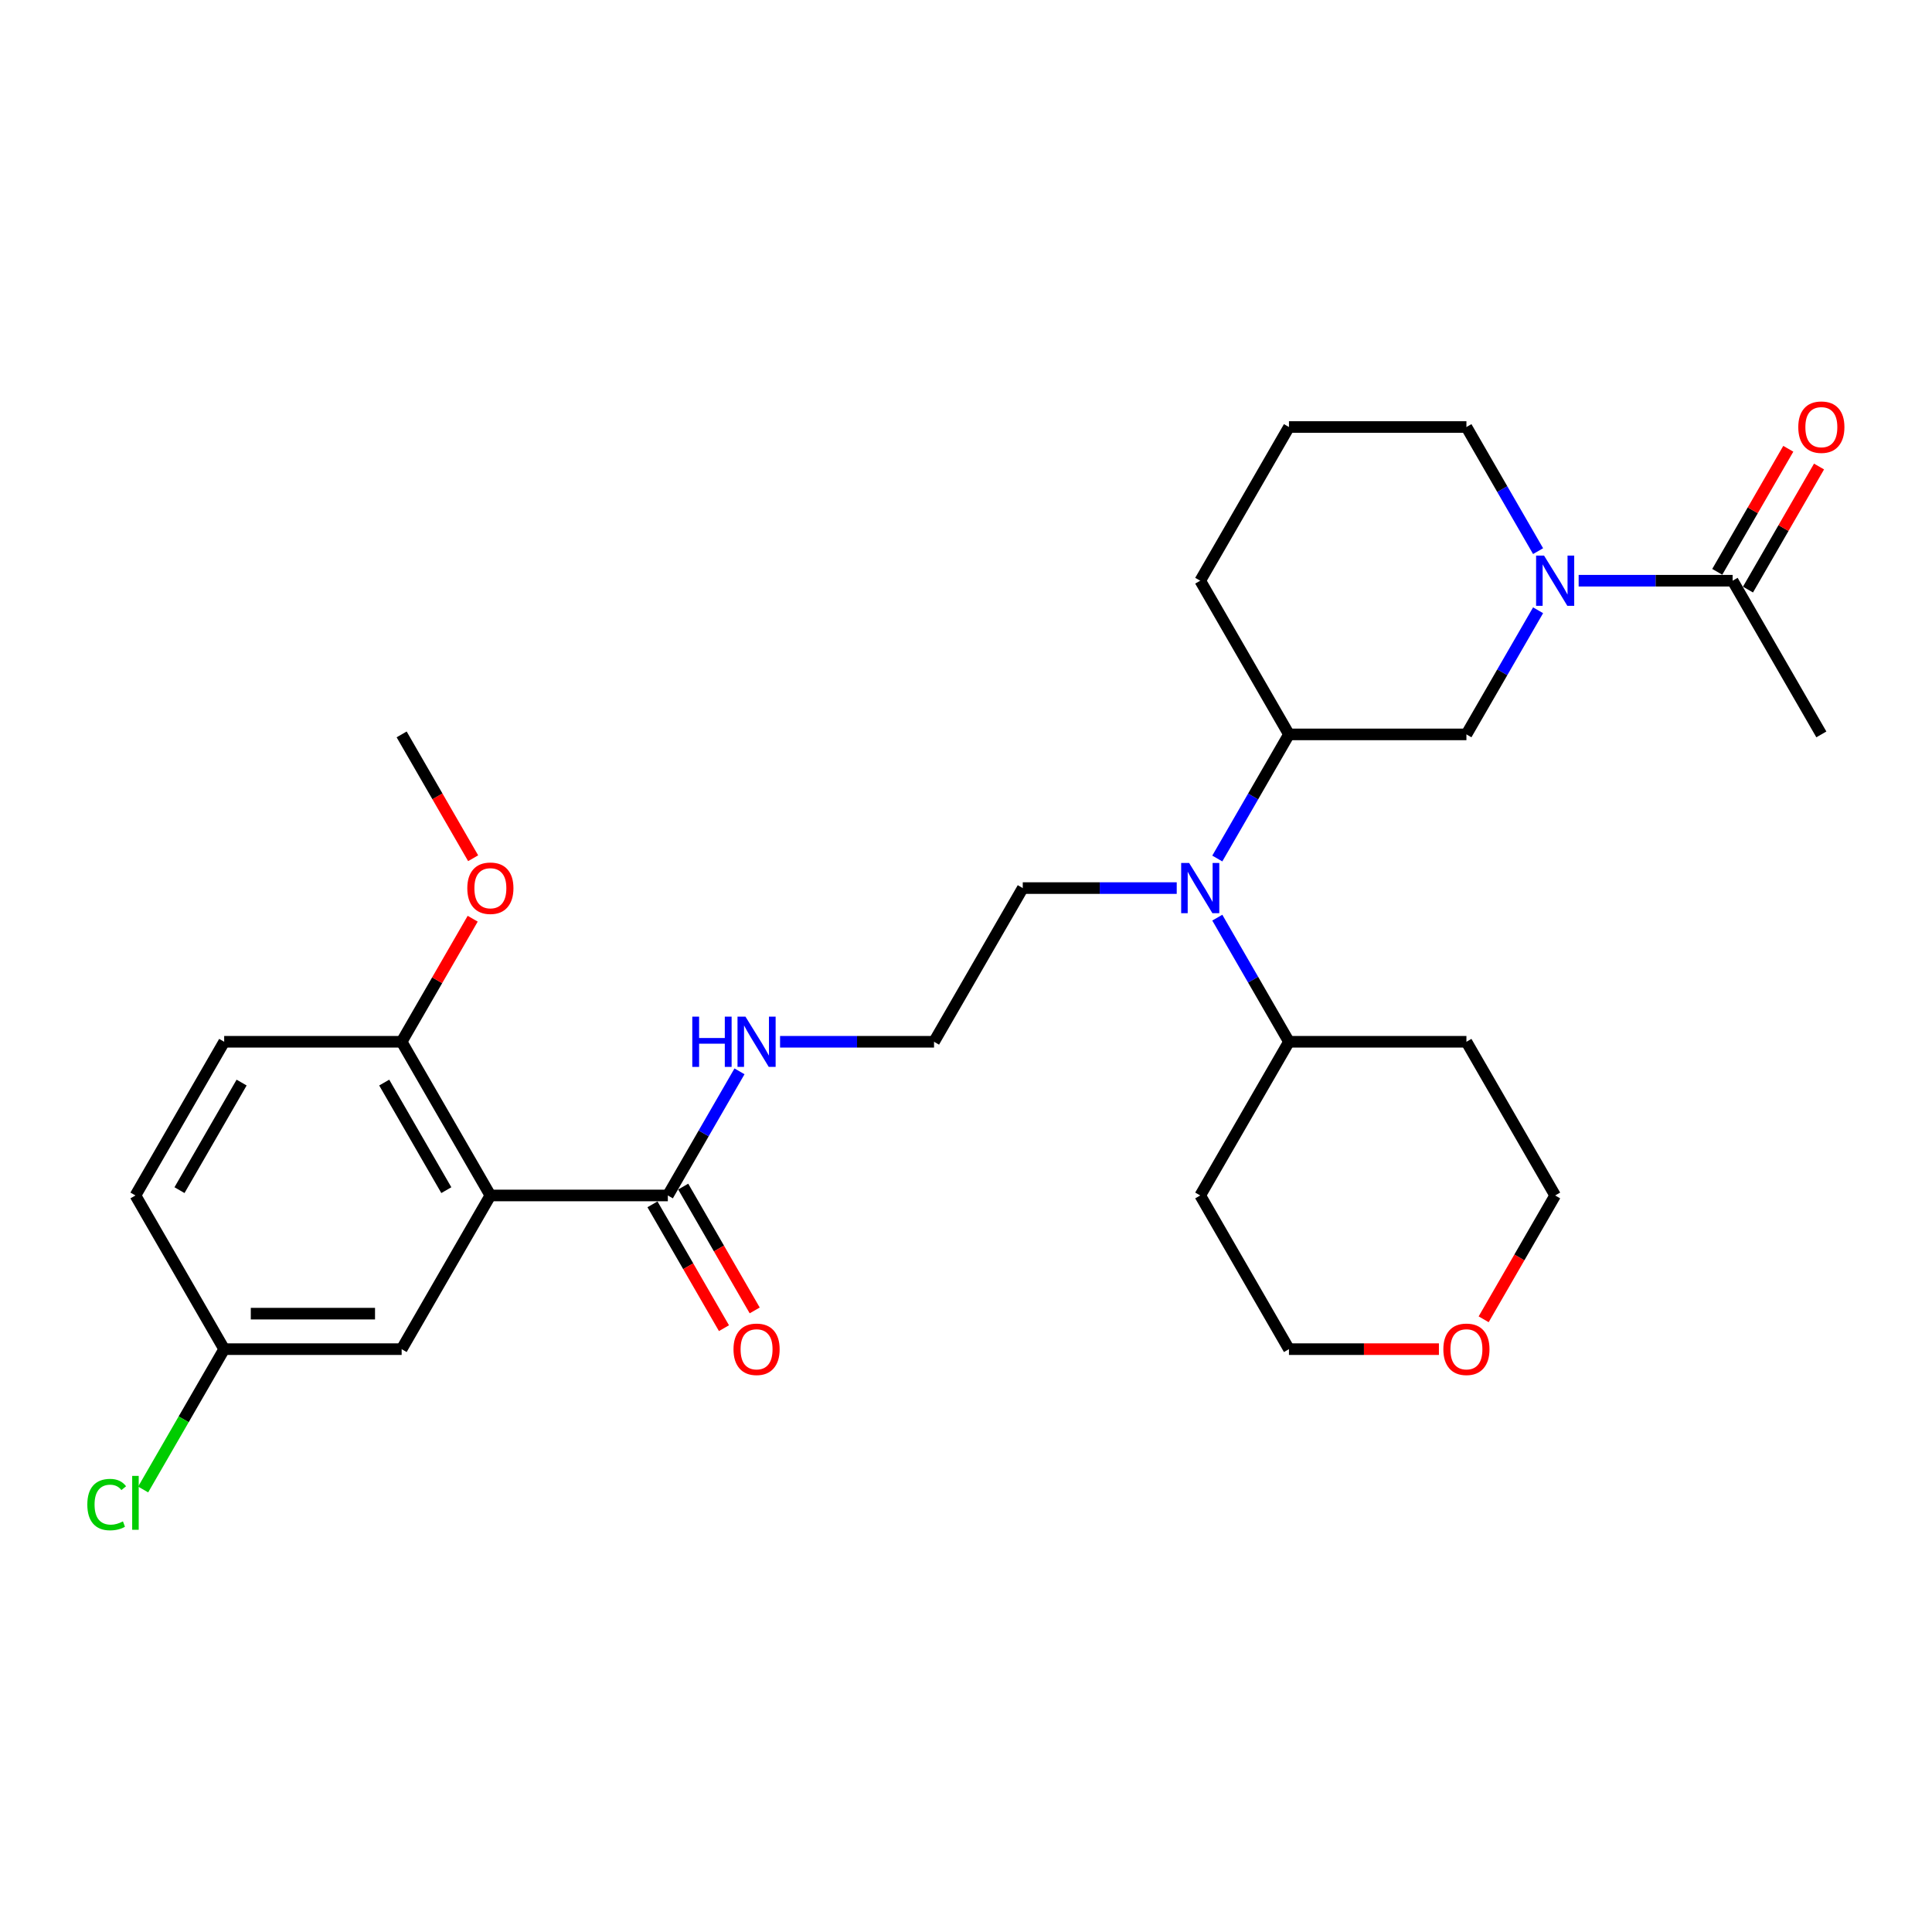 <?xml version='1.0' encoding='iso-8859-1'?>
<svg version='1.1' baseProfile='full'
              xmlns='http://www.w3.org/2000/svg'
                      xmlns:rdkit='http://www.rdkit.org/xml'
                      xmlns:xlink='http://www.w3.org/1999/xlink'
                  xml:space='preserve'
width='1000px' height='1000px' viewBox='0 0 1000 1000'>
<!-- END OF HEADER -->
<rect style='opacity:1.0;fill:#FFFFFF;stroke:none' width='1000' height='1000' x='0' y='0'> </rect>
<path class='bond-1' d='M 253.817,618.768 L 345.672,618.768' style='fill:none;fill-rule:evenodd;stroke:#000000;stroke-width:6px;stroke-linecap:butt;stroke-linejoin:miter;stroke-opacity:1' />
<path class='bond-6' d='M 253.817,618.768 L 207.89,539.22' style='fill:none;fill-rule:evenodd;stroke:#000000;stroke-width:6px;stroke-linecap:butt;stroke-linejoin:miter;stroke-opacity:1' />
<path class='bond-6' d='M 231.018,616.022 L 198.869,560.338' style='fill:none;fill-rule:evenodd;stroke:#000000;stroke-width:6px;stroke-linecap:butt;stroke-linejoin:miter;stroke-opacity:1' />
<path class='bond-7' d='M 253.817,618.768 L 207.89,698.317' style='fill:none;fill-rule:evenodd;stroke:#000000;stroke-width:6px;stroke-linecap:butt;stroke-linejoin:miter;stroke-opacity:1' />
<path class='bond-0' d='M 796.111,315.877 L 777.565,348' style='fill:none;fill-rule:evenodd;stroke:#0000FF;stroke-width:6px;stroke-linecap:butt;stroke-linejoin:miter;stroke-opacity:1' />
<path class='bond-0' d='M 777.565,348 L 759.018,380.123' style='fill:none;fill-rule:evenodd;stroke:#000000;stroke-width:6px;stroke-linecap:butt;stroke-linejoin:miter;stroke-opacity:1' />
<path class='bond-2' d='M 817.107,300.574 L 856.954,300.574' style='fill:none;fill-rule:evenodd;stroke:#0000FF;stroke-width:6px;stroke-linecap:butt;stroke-linejoin:miter;stroke-opacity:1' />
<path class='bond-2' d='M 856.954,300.574 L 896.801,300.574' style='fill:none;fill-rule:evenodd;stroke:#000000;stroke-width:6px;stroke-linecap:butt;stroke-linejoin:miter;stroke-opacity:1' />
<path class='bond-31' d='M 796.111,285.271 L 777.565,253.148' style='fill:none;fill-rule:evenodd;stroke:#0000FF;stroke-width:6px;stroke-linecap:butt;stroke-linejoin:miter;stroke-opacity:1' />
<path class='bond-31' d='M 777.565,253.148 L 759.018,221.025' style='fill:none;fill-rule:evenodd;stroke:#000000;stroke-width:6px;stroke-linecap:butt;stroke-linejoin:miter;stroke-opacity:1' />
<path class='bond-9' d='M 337.717,623.361 L 356.221,655.41' style='fill:none;fill-rule:evenodd;stroke:#000000;stroke-width:6px;stroke-linecap:butt;stroke-linejoin:miter;stroke-opacity:1' />
<path class='bond-9' d='M 356.221,655.41 L 374.724,687.46' style='fill:none;fill-rule:evenodd;stroke:#FF0000;stroke-width:6px;stroke-linecap:butt;stroke-linejoin:miter;stroke-opacity:1' />
<path class='bond-9' d='M 353.627,614.176 L 372.13,646.225' style='fill:none;fill-rule:evenodd;stroke:#000000;stroke-width:6px;stroke-linecap:butt;stroke-linejoin:miter;stroke-opacity:1' />
<path class='bond-9' d='M 372.13,646.225 L 390.634,678.274' style='fill:none;fill-rule:evenodd;stroke:#FF0000;stroke-width:6px;stroke-linecap:butt;stroke-linejoin:miter;stroke-opacity:1' />
<path class='bond-11' d='M 345.672,618.768 L 364.218,586.646' style='fill:none;fill-rule:evenodd;stroke:#000000;stroke-width:6px;stroke-linecap:butt;stroke-linejoin:miter;stroke-opacity:1' />
<path class='bond-11' d='M 364.218,586.646 L 382.764,554.523' style='fill:none;fill-rule:evenodd;stroke:#0000FF;stroke-width:6px;stroke-linecap:butt;stroke-linejoin:miter;stroke-opacity:1' />
<path class='bond-10' d='M 904.755,305.167 L 923.142,273.32' style='fill:none;fill-rule:evenodd;stroke:#000000;stroke-width:6px;stroke-linecap:butt;stroke-linejoin:miter;stroke-opacity:1' />
<path class='bond-10' d='M 923.142,273.32 L 941.529,241.472' style='fill:none;fill-rule:evenodd;stroke:#FF0000;stroke-width:6px;stroke-linecap:butt;stroke-linejoin:miter;stroke-opacity:1' />
<path class='bond-10' d='M 888.846,295.981 L 907.233,264.134' style='fill:none;fill-rule:evenodd;stroke:#000000;stroke-width:6px;stroke-linecap:butt;stroke-linejoin:miter;stroke-opacity:1' />
<path class='bond-10' d='M 907.233,264.134 L 925.62,232.287' style='fill:none;fill-rule:evenodd;stroke:#FF0000;stroke-width:6px;stroke-linecap:butt;stroke-linejoin:miter;stroke-opacity:1' />
<path class='bond-24' d='M 896.801,300.574 L 942.728,380.123' style='fill:none;fill-rule:evenodd;stroke:#000000;stroke-width:6px;stroke-linecap:butt;stroke-linejoin:miter;stroke-opacity:1' />
<path class='bond-3' d='M 759.018,380.123 L 667.164,380.123' style='fill:none;fill-rule:evenodd;stroke:#000000;stroke-width:6px;stroke-linecap:butt;stroke-linejoin:miter;stroke-opacity:1' />
<path class='bond-4' d='M 609.075,459.671 L 569.228,459.671' style='fill:none;fill-rule:evenodd;stroke:#0000FF;stroke-width:6px;stroke-linecap:butt;stroke-linejoin:miter;stroke-opacity:1' />
<path class='bond-4' d='M 569.228,459.671 L 529.381,459.671' style='fill:none;fill-rule:evenodd;stroke:#000000;stroke-width:6px;stroke-linecap:butt;stroke-linejoin:miter;stroke-opacity:1' />
<path class='bond-5' d='M 630.071,444.368 L 648.618,412.245' style='fill:none;fill-rule:evenodd;stroke:#0000FF;stroke-width:6px;stroke-linecap:butt;stroke-linejoin:miter;stroke-opacity:1' />
<path class='bond-5' d='M 648.618,412.245 L 667.164,380.123' style='fill:none;fill-rule:evenodd;stroke:#000000;stroke-width:6px;stroke-linecap:butt;stroke-linejoin:miter;stroke-opacity:1' />
<path class='bond-8' d='M 630.071,474.974 L 648.618,507.097' style='fill:none;fill-rule:evenodd;stroke:#0000FF;stroke-width:6px;stroke-linecap:butt;stroke-linejoin:miter;stroke-opacity:1' />
<path class='bond-8' d='M 648.618,507.097 L 667.164,539.22' style='fill:none;fill-rule:evenodd;stroke:#000000;stroke-width:6px;stroke-linecap:butt;stroke-linejoin:miter;stroke-opacity:1' />
<path class='bond-23' d='M 667.164,380.123 L 621.236,300.574' style='fill:none;fill-rule:evenodd;stroke:#000000;stroke-width:6px;stroke-linecap:butt;stroke-linejoin:miter;stroke-opacity:1' />
<path class='bond-13' d='M 207.89,539.22 L 116.035,539.22' style='fill:none;fill-rule:evenodd;stroke:#000000;stroke-width:6px;stroke-linecap:butt;stroke-linejoin:miter;stroke-opacity:1' />
<path class='bond-20' d='M 207.89,539.22 L 226.277,507.373' style='fill:none;fill-rule:evenodd;stroke:#000000;stroke-width:6px;stroke-linecap:butt;stroke-linejoin:miter;stroke-opacity:1' />
<path class='bond-20' d='M 226.277,507.373 L 244.664,475.525' style='fill:none;fill-rule:evenodd;stroke:#FF0000;stroke-width:6px;stroke-linecap:butt;stroke-linejoin:miter;stroke-opacity:1' />
<path class='bond-14' d='M 207.89,698.317 L 116.035,698.317' style='fill:none;fill-rule:evenodd;stroke:#000000;stroke-width:6px;stroke-linecap:butt;stroke-linejoin:miter;stroke-opacity:1' />
<path class='bond-14' d='M 194.112,679.946 L 129.813,679.946' style='fill:none;fill-rule:evenodd;stroke:#000000;stroke-width:6px;stroke-linecap:butt;stroke-linejoin:miter;stroke-opacity:1' />
<path class='bond-17' d='M 667.164,539.22 L 759.018,539.22' style='fill:none;fill-rule:evenodd;stroke:#000000;stroke-width:6px;stroke-linecap:butt;stroke-linejoin:miter;stroke-opacity:1' />
<path class='bond-18' d='M 667.164,539.22 L 621.236,618.768' style='fill:none;fill-rule:evenodd;stroke:#000000;stroke-width:6px;stroke-linecap:butt;stroke-linejoin:miter;stroke-opacity:1' />
<path class='bond-21' d='M 403.761,539.22 L 443.607,539.22' style='fill:none;fill-rule:evenodd;stroke:#0000FF;stroke-width:6px;stroke-linecap:butt;stroke-linejoin:miter;stroke-opacity:1' />
<path class='bond-21' d='M 443.607,539.22 L 483.454,539.22' style='fill:none;fill-rule:evenodd;stroke:#000000;stroke-width:6px;stroke-linecap:butt;stroke-linejoin:miter;stroke-opacity:1' />
<path class='bond-12' d='M 744.781,698.317 L 705.972,698.317' style='fill:none;fill-rule:evenodd;stroke:#FF0000;stroke-width:6px;stroke-linecap:butt;stroke-linejoin:miter;stroke-opacity:1' />
<path class='bond-12' d='M 705.972,698.317 L 667.164,698.317' style='fill:none;fill-rule:evenodd;stroke:#000000;stroke-width:6px;stroke-linecap:butt;stroke-linejoin:miter;stroke-opacity:1' />
<path class='bond-30' d='M 767.938,682.867 L 786.442,650.818' style='fill:none;fill-rule:evenodd;stroke:#FF0000;stroke-width:6px;stroke-linecap:butt;stroke-linejoin:miter;stroke-opacity:1' />
<path class='bond-30' d='M 786.442,650.818 L 804.946,618.768' style='fill:none;fill-rule:evenodd;stroke:#000000;stroke-width:6px;stroke-linecap:butt;stroke-linejoin:miter;stroke-opacity:1' />
<path class='bond-29' d='M 116.035,539.22 L 70.108,618.768' style='fill:none;fill-rule:evenodd;stroke:#000000;stroke-width:6px;stroke-linecap:butt;stroke-linejoin:miter;stroke-opacity:1' />
<path class='bond-29' d='M 125.056,560.338 L 92.906,616.022' style='fill:none;fill-rule:evenodd;stroke:#000000;stroke-width:6px;stroke-linecap:butt;stroke-linejoin:miter;stroke-opacity:1' />
<path class='bond-16' d='M 116.035,698.317 L 70.108,618.768' style='fill:none;fill-rule:evenodd;stroke:#000000;stroke-width:6px;stroke-linecap:butt;stroke-linejoin:miter;stroke-opacity:1' />
<path class='bond-19' d='M 116.035,698.317 L 95.064,734.639' style='fill:none;fill-rule:evenodd;stroke:#000000;stroke-width:6px;stroke-linecap:butt;stroke-linejoin:miter;stroke-opacity:1' />
<path class='bond-19' d='M 95.064,734.639 L 74.094,770.961' style='fill:none;fill-rule:evenodd;stroke:#00CC00;stroke-width:6px;stroke-linecap:butt;stroke-linejoin:miter;stroke-opacity:1' />
<path class='bond-15' d='M 759.018,221.025 L 667.164,221.025' style='fill:none;fill-rule:evenodd;stroke:#000000;stroke-width:6px;stroke-linecap:butt;stroke-linejoin:miter;stroke-opacity:1' />
<path class='bond-27' d='M 759.018,539.22 L 804.946,618.768' style='fill:none;fill-rule:evenodd;stroke:#000000;stroke-width:6px;stroke-linecap:butt;stroke-linejoin:miter;stroke-opacity:1' />
<path class='bond-26' d='M 621.236,618.768 L 667.164,698.317' style='fill:none;fill-rule:evenodd;stroke:#000000;stroke-width:6px;stroke-linecap:butt;stroke-linejoin:miter;stroke-opacity:1' />
<path class='bond-28' d='M 244.897,444.221 L 226.393,412.172' style='fill:none;fill-rule:evenodd;stroke:#FF0000;stroke-width:6px;stroke-linecap:butt;stroke-linejoin:miter;stroke-opacity:1' />
<path class='bond-28' d='M 226.393,412.172 L 207.89,380.123' style='fill:none;fill-rule:evenodd;stroke:#000000;stroke-width:6px;stroke-linecap:butt;stroke-linejoin:miter;stroke-opacity:1' />
<path class='bond-22' d='M 483.454,539.22 L 529.381,459.671' style='fill:none;fill-rule:evenodd;stroke:#000000;stroke-width:6px;stroke-linecap:butt;stroke-linejoin:miter;stroke-opacity:1' />
<path class='bond-25' d='M 621.236,300.574 L 667.164,221.025' style='fill:none;fill-rule:evenodd;stroke:#000000;stroke-width:6px;stroke-linecap:butt;stroke-linejoin:miter;stroke-opacity:1' />
<path  class='atom-1' d='M 799.196 287.567
L 807.72 301.346
Q 808.565 302.705, 809.924 305.167
Q 811.284 307.628, 811.357 307.775
L 811.357 287.567
L 814.811 287.567
L 814.811 313.581
L 811.247 313.581
L 802.098 298.517
Q 801.033 296.753, 799.894 294.732
Q 798.792 292.711, 798.461 292.087
L 798.461 313.581
L 795.081 313.581
L 795.081 287.567
L 799.196 287.567
' fill='#0000FF'/>
<path  class='atom-5' d='M 615.486 446.665
L 624.01 460.443
Q 624.855 461.802, 626.215 464.264
Q 627.574 466.726, 627.648 466.873
L 627.648 446.665
L 631.101 446.665
L 631.101 472.678
L 627.538 472.678
L 618.389 457.614
Q 617.323 455.85, 616.184 453.829
Q 615.082 451.808, 614.751 451.184
L 614.751 472.678
L 611.371 472.678
L 611.371 446.665
L 615.486 446.665
' fill='#0000FF'/>
<path  class='atom-10' d='M 379.658 698.39
Q 379.658 692.144, 382.745 688.654
Q 385.831 685.163, 391.599 685.163
Q 397.368 685.163, 400.454 688.654
Q 403.54 692.144, 403.54 698.39
Q 403.54 704.71, 400.417 708.311
Q 397.294 711.875, 391.599 711.875
Q 385.868 711.875, 382.745 708.311
Q 379.658 704.747, 379.658 698.39
M 391.599 708.935
Q 395.567 708.935, 397.698 706.29
Q 399.866 703.608, 399.866 698.39
Q 399.866 693.283, 397.698 690.711
Q 395.567 688.103, 391.599 688.103
Q 387.631 688.103, 385.463 690.675
Q 383.332 693.247, 383.332 698.39
Q 383.332 703.645, 385.463 706.29
Q 387.631 708.935, 391.599 708.935
' fill='#FF0000'/>
<path  class='atom-11' d='M 930.787 221.099
Q 930.787 214.853, 933.873 211.362
Q 936.96 207.872, 942.728 207.872
Q 948.496 207.872, 951.583 211.362
Q 954.669 214.853, 954.669 221.099
Q 954.669 227.419, 951.546 231.019
Q 948.423 234.583, 942.728 234.583
Q 936.996 234.583, 933.873 231.019
Q 930.787 227.455, 930.787 221.099
M 942.728 231.644
Q 946.696 231.644, 948.827 228.998
Q 950.995 226.316, 950.995 221.099
Q 950.995 215.992, 948.827 213.42
Q 946.696 210.811, 942.728 210.811
Q 938.76 210.811, 936.592 213.383
Q 934.461 215.955, 934.461 221.099
Q 934.461 226.353, 936.592 228.998
Q 938.76 231.644, 942.728 231.644
' fill='#FF0000'/>
<path  class='atom-12' d='M 358.33 526.213
L 361.857 526.213
L 361.857 537.272
L 375.157 537.272
L 375.157 526.213
L 378.685 526.213
L 378.685 552.226
L 375.157 552.226
L 375.157 540.212
L 361.857 540.212
L 361.857 552.226
L 358.33 552.226
L 358.33 526.213
' fill='#0000FF'/>
<path  class='atom-12' d='M 385.849 526.213
L 394.373 539.991
Q 395.218 541.351, 396.578 543.813
Q 397.937 546.274, 398.011 546.421
L 398.011 526.213
L 401.465 526.213
L 401.465 552.226
L 397.901 552.226
L 388.752 537.162
Q 387.686 535.399, 386.547 533.378
Q 385.445 531.357, 385.114 530.732
L 385.114 552.226
L 381.734 552.226
L 381.734 526.213
L 385.849 526.213
' fill='#0000FF'/>
<path  class='atom-13' d='M 747.077 698.39
Q 747.077 692.144, 750.164 688.654
Q 753.25 685.163, 759.018 685.163
Q 764.787 685.163, 767.873 688.654
Q 770.96 692.144, 770.96 698.39
Q 770.96 704.71, 767.836 708.311
Q 764.713 711.875, 759.018 711.875
Q 753.287 711.875, 750.164 708.311
Q 747.077 704.747, 747.077 698.39
M 759.018 708.935
Q 762.987 708.935, 765.118 706.29
Q 767.285 703.608, 767.285 698.39
Q 767.285 693.283, 765.118 690.711
Q 762.987 688.103, 759.018 688.103
Q 755.05 688.103, 752.883 690.675
Q 750.752 693.247, 750.752 698.39
Q 750.752 703.645, 752.883 706.29
Q 755.05 708.935, 759.018 708.935
' fill='#FF0000'/>
<path  class='atom-20' d='M 45.197 778.766
Q 45.197 772.299, 48.209 768.919
Q 51.259 765.502, 57.027 765.502
Q 62.392 765.502, 65.258 769.286
L 62.833 771.27
Q 60.738 768.515, 57.027 768.515
Q 53.096 768.515, 51.002 771.16
Q 48.944 773.769, 48.944 778.766
Q 48.944 783.91, 51.075 786.555
Q 53.243 789.2, 57.432 789.2
Q 60.297 789.2, 63.641 787.474
L 64.67 790.229
Q 63.31 791.111, 61.253 791.625
Q 59.195 792.14, 56.917 792.14
Q 51.259 792.14, 48.209 788.686
Q 45.197 785.232, 45.197 778.766
' fill='#00CC00'/>
<path  class='atom-20' d='M 68.417 763.922
L 71.798 763.922
L 71.798 791.809
L 68.417 791.809
L 68.417 763.922
' fill='#00CC00'/>
<path  class='atom-21' d='M 241.876 459.745
Q 241.876 453.499, 244.962 450.008
Q 248.049 446.518, 253.817 446.518
Q 259.586 446.518, 262.672 450.008
Q 265.758 453.499, 265.758 459.745
Q 265.758 466.064, 262.635 469.665
Q 259.512 473.229, 253.817 473.229
Q 248.085 473.229, 244.962 469.665
Q 241.876 466.101, 241.876 459.745
M 253.817 470.29
Q 257.785 470.29, 259.916 467.644
Q 262.084 464.962, 262.084 459.745
Q 262.084 454.638, 259.916 452.066
Q 257.785 449.457, 253.817 449.457
Q 249.849 449.457, 247.681 452.029
Q 245.55 454.601, 245.55 459.745
Q 245.55 464.999, 247.681 467.644
Q 249.849 470.29, 253.817 470.29
' fill='#FF0000'/>
</svg>
